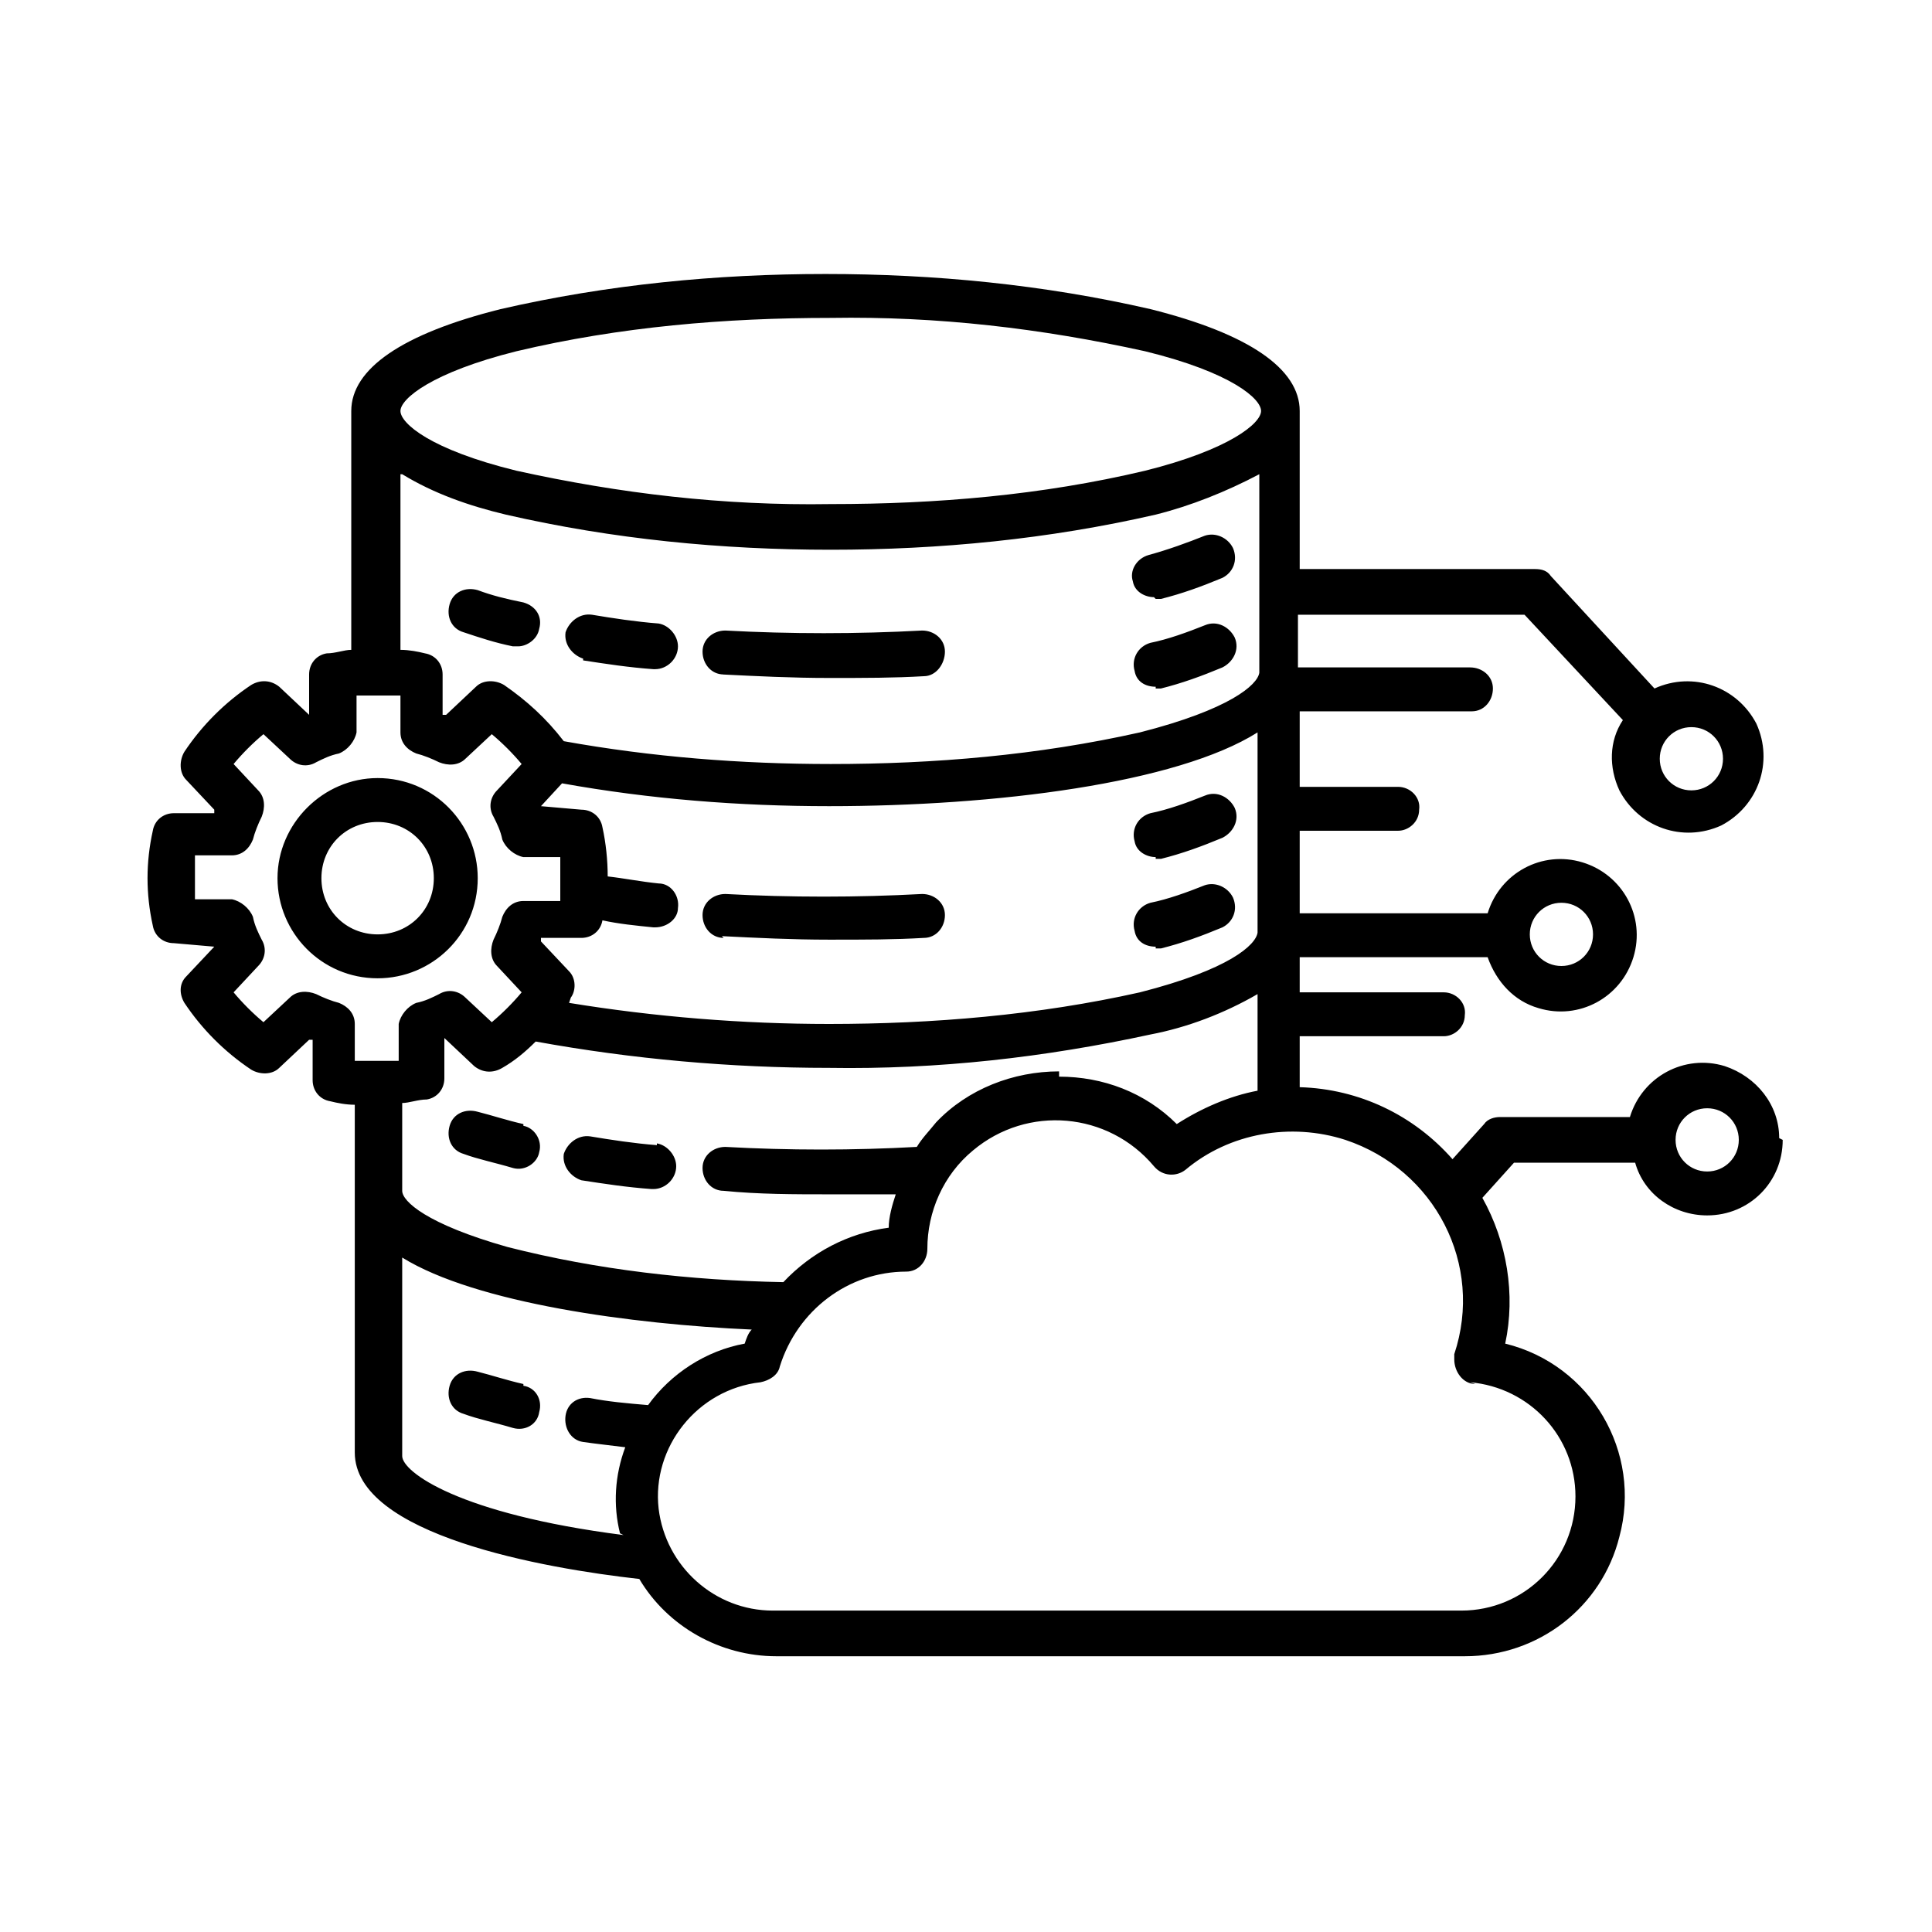 <?xml version="1.0" encoding="UTF-8"?>
<svg id="Layer_1" xmlns="http://www.w3.org/2000/svg" version="1.1" viewBox="0 0 110 110">
  <!-- Generator: Adobe Illustrator 29.0.1, SVG Export Plug-In . SVG Version: 2.1.0 Build 192)  -->
  <path d="M25.6,34.4c.2-.7.9-1,1.6-.8.8.3,1.6.5,2.6.7.7.2,1.1.8.9,1.5-.1.6-.7,1-1.2,1-.1,0-.2,0-.3,0-1-.2-1.9-.5-2.8-.8-.7-.2-1-.9-.8-1.6,0,0,0,0,0,0ZM33.2,37.6c1.3.2,2.6.4,4,.5,0,0,0,0,.1,0,.7,0,1.3-.6,1.3-1.3,0-.6-.5-1.2-1.1-1.3-1.3-.1-2.6-.3-3.8-.5-.7-.1-1.3.4-1.5,1-.1.7.4,1.3,1,1.5h0ZM41.1,38.4c2,.1,4,.2,6.1.2s3.7,0,5.4-.1c.7,0,1.2-.7,1.2-1.4,0-.7-.6-1.2-1.3-1.2-3.7.2-7.5.2-11.2,0-.7,0-1.3.5-1.3,1.2s.5,1.3,1.2,1.3ZM65.8,39.2c.1,0,.2,0,.3,0,1.2-.3,2.3-.7,3.5-1.2.6-.3,1-1,.7-1.7-.3-.6-1-1-1.7-.7h0c-1,.4-2.1.8-3.1,1-.7.2-1.1.9-.9,1.6.1.6.6.9,1.2.9ZM65.8,34.1c.1,0,.2,0,.3,0,1.2-.3,2.3-.7,3.5-1.2.6-.3.9-1,.6-1.7-.3-.6-1-.9-1.6-.7-1,.4-2.1.8-3.2,1.1-.7.2-1.1.9-.9,1.5.1.6.7.9,1.2.9h0ZM41.1,53.3c2,.1,4,.2,6.1.2s3.7,0,5.4-.1c.7,0,1.2-.6,1.2-1.3s-.6-1.2-1.3-1.2h0c-3.7.2-7.5.2-11.2,0-.7,0-1.3.5-1.3,1.2s.5,1.3,1.2,1.3ZM65.8,54c.1,0,.2,0,.3,0,1.2-.3,2.3-.7,3.5-1.2.6-.3.9-1,.6-1.7-.3-.6-1-.9-1.6-.7-1,.4-2.1.8-3.1,1-.7.2-1.1.9-.9,1.6.1.6.6.9,1.2.9ZM65.8,48.9c.1,0,.2,0,.3,0,1.2-.3,2.3-.7,3.5-1.2.6-.3,1-1,.7-1.7-.3-.6-1-1-1.7-.7-1,.4-2.1.8-3.1,1-.7.2-1.1.9-.9,1.6.1.6.7.9,1.2.9ZM29.8,64c-.9-.2-1.8-.5-2.6-.7-.7-.2-1.4.1-1.6.8-.2.7.1,1.4.8,1.6h0c.8.3,1.8.5,2.8.8.7.2,1.4-.3,1.5-.9.2-.7-.3-1.4-.9-1.5ZM37.4,65.2c-1.3-.1-2.6-.3-3.8-.5-.7-.1-1.3.4-1.5,1-.1.7.4,1.3,1,1.5,1.3.2,2.6.4,4,.5,0,0,0,0,.1,0,.7,0,1.3-.6,1.3-1.3,0-.6-.5-1.2-1.1-1.3ZM29.8,78.8c-.9-.2-1.8-.5-2.6-.7-.7-.2-1.4.1-1.6.8s.1,1.4.8,1.6h0c.8.3,1.8.5,2.8.8.7.2,1.4-.2,1.5-.9,0,0,0,0,0,0,.2-.7-.2-1.4-.9-1.5ZM101.5,64.9c0,2.4-1.9,4.3-4.3,4.3-1.9,0-3.6-1.2-4.1-3h-6.9l-1.8,2c1.4,2.5,1.9,5.5,1.3,8.3,4.9,1.2,7.8,6.2,6.5,11-1,4-4.6,6.8-8.8,6.8h-39.2c-3.2,0-6.2-1.7-7.8-4.4-5.4-.6-16.2-2.5-16.2-7.2v-19.8c-.5,0-1-.1-1.4-.2-.6-.1-1-.6-1-1.2v-2.3c0,0-.2,0-.2,0l-1.7,1.6c-.4.4-1.1.4-1.6.1-1.5-1-2.8-2.3-3.8-3.8-.3-.5-.3-1.1.1-1.5l1.6-1.7h0c0,0-2.3-.2-2.3-.2-.6,0-1.1-.4-1.2-1-.4-1.8-.4-3.6,0-5.4.1-.6.6-1,1.2-1h2.3c0,0,0-.2,0-.2l-1.6-1.7c-.4-.4-.4-1.1-.1-1.6,1-1.5,2.3-2.8,3.8-3.8.5-.3,1.1-.3,1.6.1l1.7,1.6h0s0-2.3,0-2.3c0-.6.4-1.1,1-1.2.5,0,1-.2,1.4-.2,0-4.4,0-8.9,0-13.3,0,0,0-.2,0-.3,0-2.4,2.9-4.4,8.5-5.8,6.1-1.4,12.3-2,18.5-2,6.2,0,12.4.6,18.5,2,5.6,1.4,8.5,3.4,8.5,5.8s0,.2,0,.3v8.7h13.4c.4,0,.7.1.9.4l5.9,6.4c2.2-1,4.7-.1,5.8,2,1,2.2.1,4.7-2,5.8-2.2,1-4.7.1-5.8-2-.6-1.3-.6-2.8.2-4l-5.6-6h-12.9v3h9.8c.7,0,1.3.5,1.3,1.2,0,.7-.5,1.3-1.2,1.3,0,0,0,0,0,0h-9.8v4.3h5.6c.7,0,1.3.6,1.2,1.3,0,.7-.6,1.2-1.2,1.2h-5.6v4.7h10.7c.7-2.3,3.1-3.6,5.4-2.9,2.3.7,3.6,3.1,2.9,5.4-.7,2.3-3.1,3.6-5.4,2.9-1.4-.4-2.4-1.5-2.9-2.9h-10.7v2h8.2c.7,0,1.3.6,1.2,1.3,0,.7-.6,1.2-1.2,1.2h-8.2v2.9c3.4.1,6.5,1.6,8.7,4.1l1.8-2c.2-.3.6-.4.9-.4h7.4c.7-2.3,3.1-3.6,5.4-2.9,1.8.6,3.1,2.2,3.1,4.1ZM96.3,41.4c-1,0-1.8.8-1.8,1.8,0,1,.8,1.8,1.8,1.8s1.8-.8,1.8-1.8h0c0-1-.8-1.8-1.8-1.8ZM60.3,61.3c2.5,0,4.9.9,6.7,2.7,1.4-.9,3-1.6,4.6-1.9v-5.5c-1.9,1.1-4,1.9-6.1,2.3-6,1.3-12.1,2-18.3,1.9-5.6,0-11.2-.5-16.7-1.5-.6.6-1.2,1.1-1.9,1.5-.5.3-1.1.3-1.6-.1l-1.7-1.6h0s0,2.3,0,2.3c0,.6-.4,1.1-1,1.2-.5,0-1,.2-1.4.2v5c0,.6,1.4,1.9,6,3.2,5.1,1.3,10.4,1.9,15.7,2,1.6-1.7,3.7-2.8,6-3.1,0-.6.2-1.3.4-1.9-1.2,0-2.4,0-3.7,0-2.1,0-4.1,0-6.1-.2-.7,0-1.2-.6-1.2-1.3s.6-1.2,1.3-1.2c3.6.2,7.3.2,10.9,0,.3-.5.7-.9,1.1-1.4,1.8-1.9,4.4-2.9,7-2.9ZM32.4,57.1s0,0,0,0c4.9.8,9.9,1.2,14.8,1.2,5.9,0,11.9-.5,17.7-1.8,5.1-1.3,6.6-2.7,6.7-3.4v-7.1h0v-4.3c-4.6,2.9-14.9,4.2-24.4,4.2-5.1,0-10.2-.4-15.2-1.3l-1.2,1.3h0c0,0,2.3.2,2.3.2.6,0,1.1.4,1.2,1,.2.9.3,1.9.3,2.8.9.1,1.9.3,2.9.4.7,0,1.2.7,1.1,1.4,0,.6-.6,1.1-1.3,1.1,0,0,0,0-.1,0-1-.1-2-.2-2.9-.4,0,0,0,0,0,0-.1.6-.6,1-1.2,1h-2.3c0,0,0,.2,0,.2l1.6,1.7c.4.4.4,1.1.1,1.5ZM22.8,27v10c.5,0,1,.1,1.4.2.6.1,1,.6,1,1.2v2.3c0,0,.2,0,.2,0l1.7-1.6c.4-.4,1.1-.4,1.6-.1,1.3.9,2.4,1.9,3.4,3.2,5,.9,10.1,1.3,15.2,1.3,5.9,0,11.8-.5,17.6-1.8,5.1-1.3,6.7-2.7,6.8-3.4v-11.3c-1.9,1-3.9,1.8-5.9,2.3-6.1,1.4-12.3,2-18.5,2-6.2,0-12.4-.6-18.5-2-2.1-.5-4.1-1.2-5.9-2.3ZM87.1,53.2c0,1,.8,1.8,1.8,1.8s1.8-.8,1.8-1.8c0-1-.8-1.8-1.8-1.8h0c-1,0-1.8.8-1.8,1.8ZM22.8,23.4c0,.7,1.7,2.2,6.6,3.4,5.9,1.3,11.8,2,17.9,1.9,6,0,12-.5,17.9-1.9,4.8-1.2,6.6-2.7,6.6-3.4s-1.7-2.2-6.6-3.4c-5.9-1.3-11.8-2-17.9-1.9-6,0-12,.5-17.9,1.9-4.8,1.2-6.6,2.7-6.6,3.4ZM20.2,58.3v2.1c.9,0,1.7,0,2.5,0v-2.1c.1-.5.5-1,1-1.2.5-.1.9-.3,1.3-.5.5-.3,1.1-.2,1.5.2l1.5,1.4c.6-.5,1.2-1.1,1.7-1.7l-1.4-1.5c-.4-.4-.4-1-.2-1.5.2-.4.4-.9.5-1.3.2-.5.6-.9,1.2-.9h2.1c0-.9,0-1.7,0-2.5h-2.1c-.5-.1-1-.5-1.2-1-.1-.5-.3-.9-.5-1.3-.3-.5-.2-1.1.2-1.5l1.4-1.5c-.5-.6-1.1-1.2-1.7-1.7l-1.5,1.4c-.4.4-1,.4-1.5.2-.4-.2-.9-.4-1.3-.5-.5-.2-.9-.6-.9-1.2v-2.1c-.9,0-1.7,0-2.5,0v2.1c-.1.5-.5,1-1,1.2-.5.1-.9.3-1.3.5-.5.3-1.1.2-1.5-.2l-1.5-1.4c-.6.5-1.2,1.1-1.7,1.7l1.4,1.5c.4.4.4,1,.2,1.5-.2.4-.4.9-.5,1.3-.2.5-.6.9-1.2.9h-2.1c0,.9,0,1.7,0,2.5h2.1c.5.1,1,.5,1.2,1,.1.5.3.9.5,1.3.3.5.2,1.1-.2,1.5l-1.4,1.5c.5.6,1.1,1.2,1.7,1.7l1.5-1.4c.4-.4,1-.4,1.5-.2.4.2.9.4,1.3.5.5.2.9.6.9,1.2ZM35.3,87.3c-.4-1.6-.3-3.3.3-4.9-.8-.1-1.7-.2-2.4-.3-.7-.1-1.1-.8-1-1.5.1-.7.7-1.1,1.4-1,1,.2,2.1.3,3.3.4,1.3-1.8,3.3-3.1,5.5-3.5.1-.3.2-.6.4-.8-6.8-.3-15.7-1.5-19.9-4.1,0,3.8,0,7.5,0,11.3,0,.9,3.2,3.3,12.6,4.5ZM84,78.8c-.7,0-1.2-.7-1.2-1.4,0,0,0-.2,0-.3,1.7-5.1-1.1-10.5-6.2-12.2-3.1-1-6.6-.4-9.1,1.7-.5.4-1.3.4-1.8-.2-2.6-3.1-7.2-3.5-10.3-.9-1.7,1.4-2.6,3.5-2.6,5.6,0,.7-.5,1.3-1.2,1.3-3.3,0-6.2,2.2-7.2,5.4-.1.5-.6.8-1.1.9-3.6.4-6.2,3.7-5.8,7.2.4,3.3,3.2,5.8,6.5,5.8h39.2c3.6,0,6.5-2.9,6.5-6.5,0-3.4-2.6-6.2-6-6.5ZM99,64.9c0-1-.8-1.8-1.8-1.8s-1.8.8-1.8,1.8c0,1,.8,1.8,1.8,1.8h0c1,0,1.8-.8,1.8-1.8ZM21.5,55.7c-3.2,0-5.7-2.6-5.7-5.7s2.6-5.7,5.7-5.7c3.2,0,5.7,2.6,5.7,5.7h0c0,3.2-2.6,5.7-5.7,5.7ZM21.5,53.2c1.8,0,3.2-1.4,3.2-3.2s-1.4-3.2-3.2-3.2-3.2,1.4-3.2,3.2,1.4,3.2,3.2,3.2h0Z"/>
</svg>